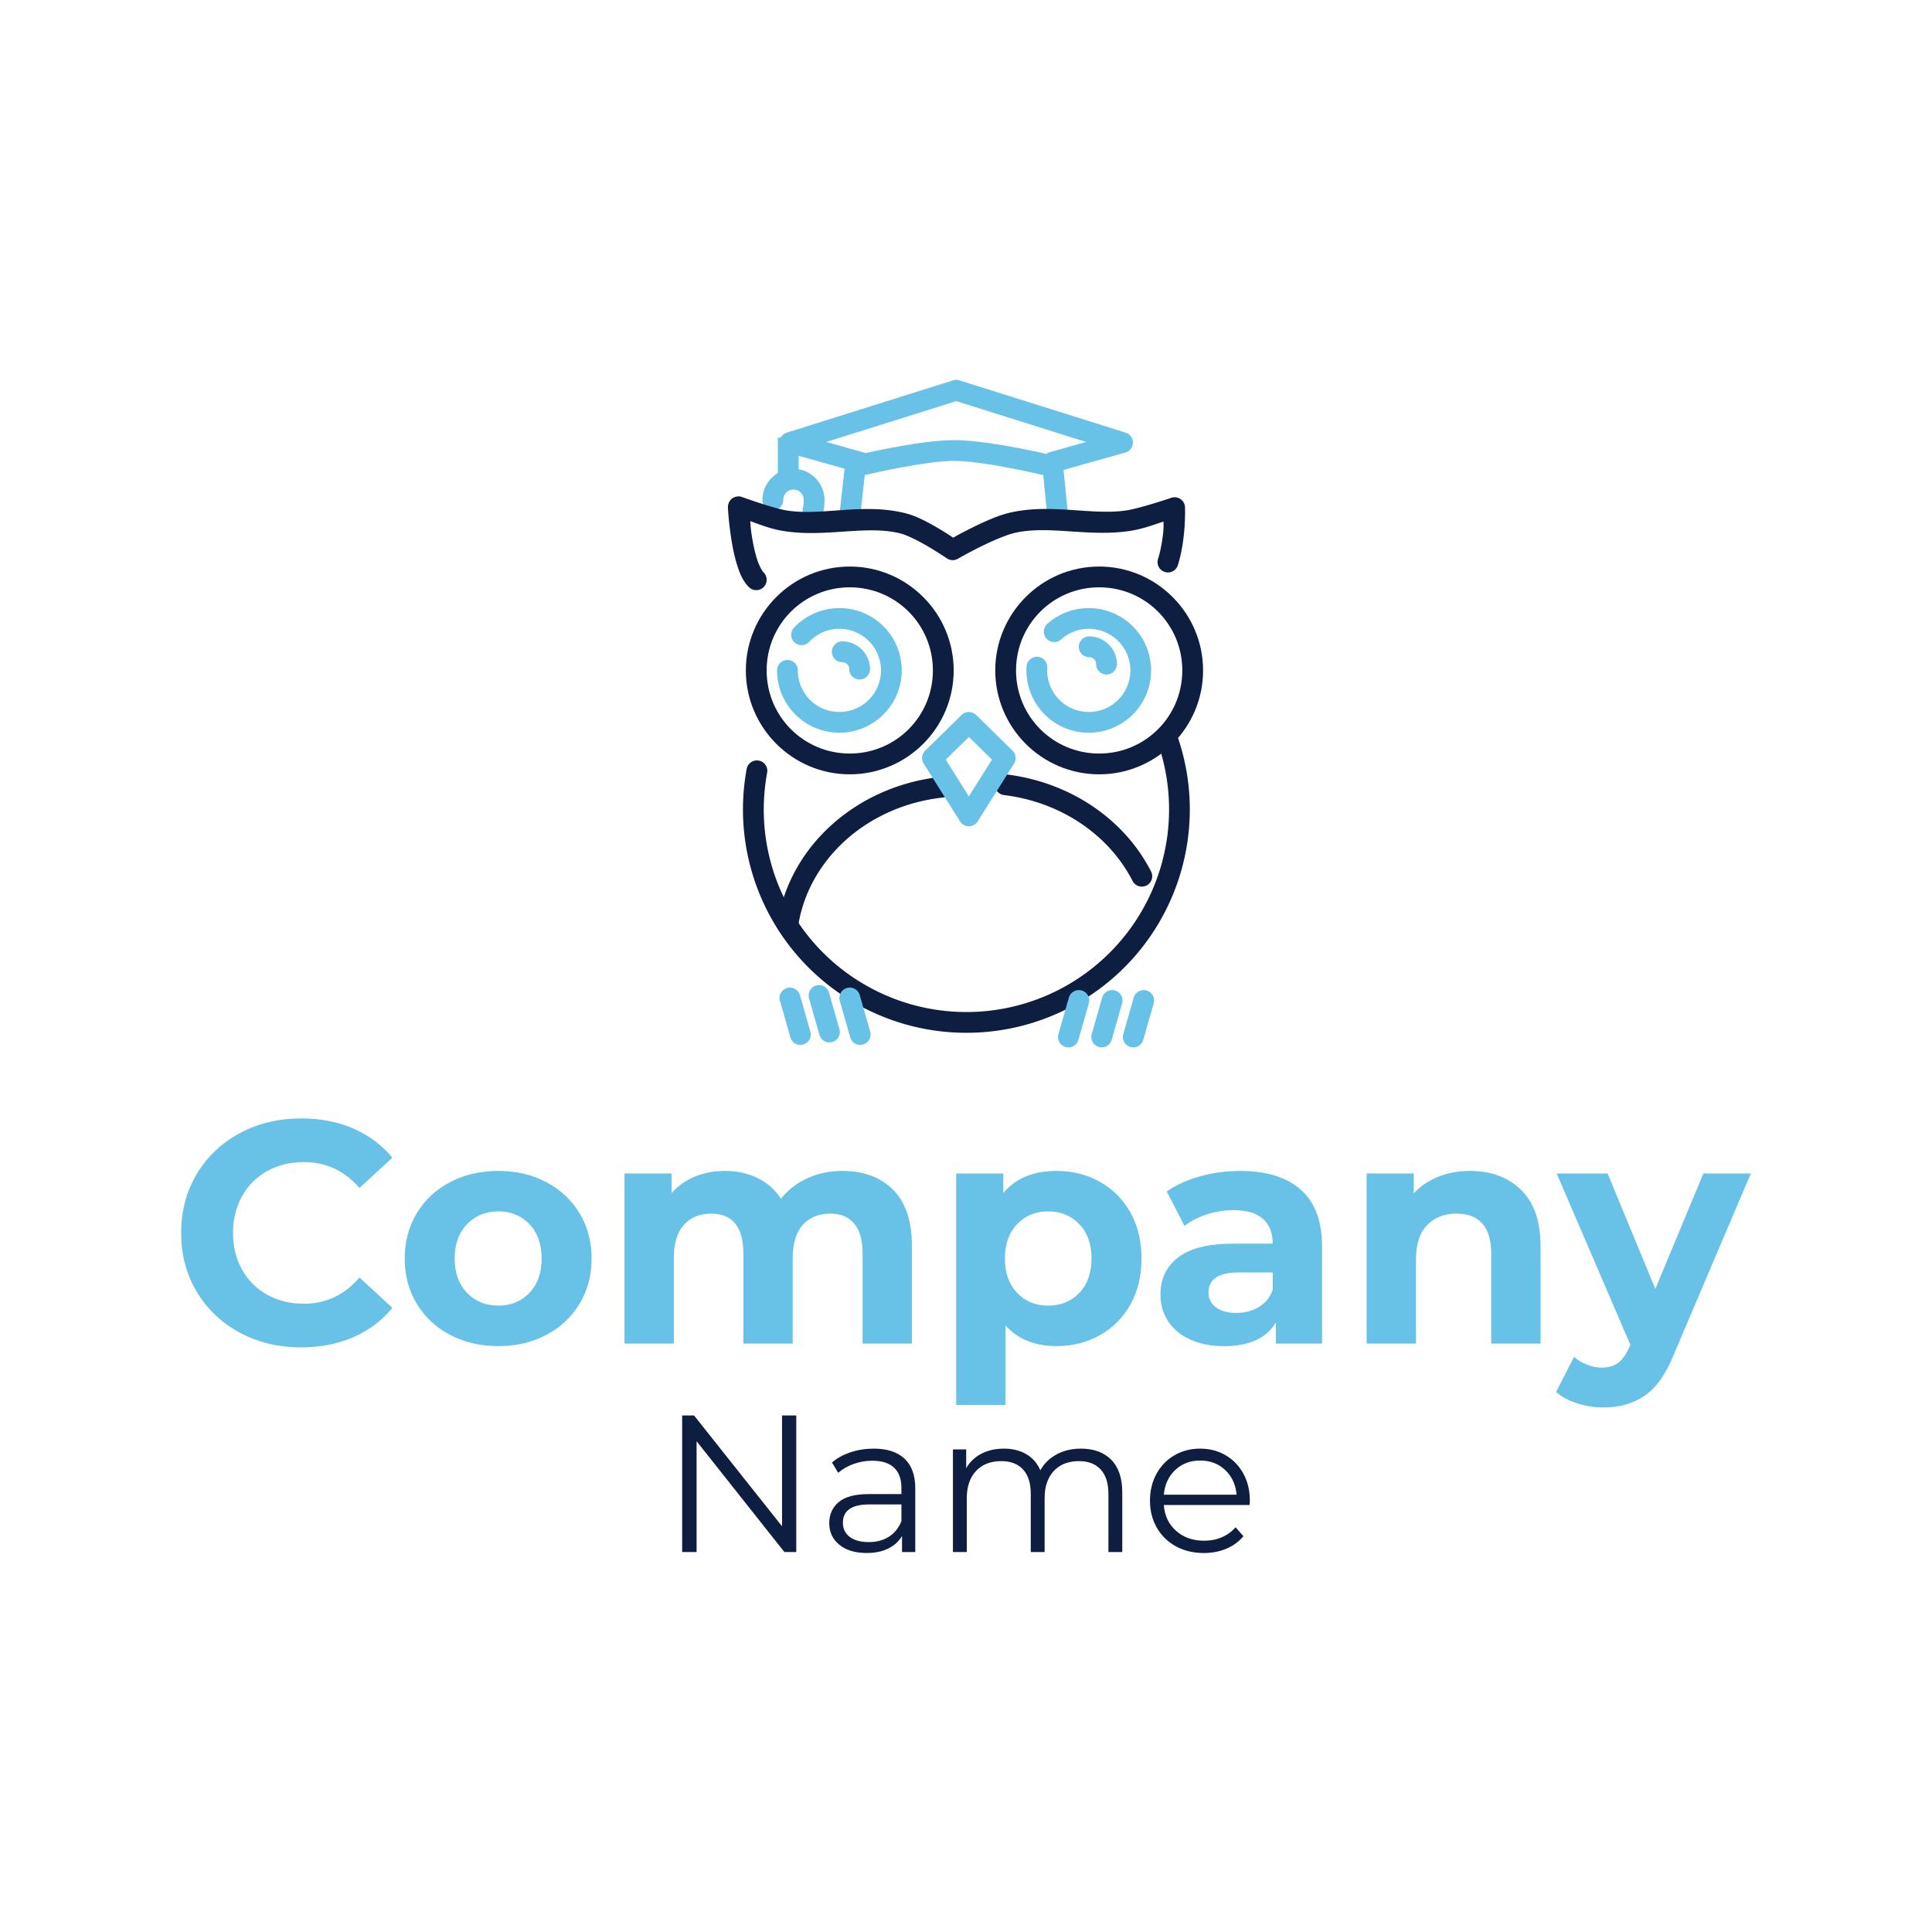<svg xmlns="http://www.w3.org/2000/svg" width="512" height="512" style="" viewBox="0 0 512 512" data-svgdocument="" id="_469y_8l2lf9Q1mj_DHaI_" class="fl-svgdocument" x="0" y="0" xmlns:xlink="http://www.w3.org/1999/xlink"><defs id="_jlJwo_tRGMdgYUkBjWihb" transform="matrix(1.155, 0, 0, 1.155, -55.733, 72.338)"/><g id="_VhszvOFyKMW0SGS_kieQD" transform="matrix(0.812, 0, 0, 0.812, 46.009, 48)"><path id="_w5VfJMYMvW54Lz4D9PC_5" d="m 25.672,1035.872 a 0.5,0.5 0 0 0 ,-0.447,0.67 c 1.325,3.868 0.095,8.146 -3.08,10.724 -3.175,2.577 -7.616,2.899 -11.131,0.808 -3.515,-2.091 -5.349,-6.146 -4.598,-10.165 a 0.501,0.501 0 0 0 ,-0.984,-0.183 c -0.828,4.428 1.198,8.905 5.07,11.208 3.872,2.303 8.775,1.949 12.273,-0.89 3.498,-2.839 4.854,-7.563 3.394,-11.825 a 0.5,0.5 0 0 0 ,-0.498,-0.346 z" fill="#0e1e40" transform="matrix(6.783, 0, 0, 6.783, 150.214, -6847.21)" style="color: rgb(0, 0, 0); font: medium sans-serif; text-indent: 0px; text-align: start; text-decoration: none solid rgb(0, 0, 0); letter-spacing: normal; word-spacing: normal; text-transform: none; direction: ltr; writing-mode: lr-tb; baseline-shift: baseline; text-anchor: start; white-space: normal; clip-rule: nonzero; display: inline; overflow: visible; visibility: visible; opacity: 1; isolation: auto; mix-blend-mode: normal; color-interpolation: srgb; color-interpolation-filters: linearrgb; fill-opacity: 1; fill-rule: nonzero; stroke: none; stroke-width: 1; stroke-linecap: round; stroke-linejoin: round; stroke-miterlimit: 4; stroke-dasharray: none; stroke-dashoffset: 0; stroke-opacity: 1; color-rendering: auto; image-rendering: auto; shape-rendering: auto; text-rendering: auto;"/><path id="__b1uMK-K3j3VzElhr3nFU" d="m 14.961,1038.291 a 0.5,0.5 0 0 0 ,-0.033,0 c -4.027,0.443 -7.261,3.312 -7.838,7.029 a 0.5,0.5 0 1 0 0.988,0.152 c 0.502,-3.234 3.339,-5.79 6.959,-6.188 a 0.5,0.5 0 0 0 ,-0.076,-0.996 z" fill="#0e1e40" transform="matrix(6.783, 0, 0, 6.783, 149.027, -6848.282)" style="color: rgb(0, 0, 0); font: medium sans-serif; text-indent: 0px; text-align: start; text-decoration: none solid rgb(0, 0, 0); letter-spacing: normal; word-spacing: normal; text-transform: none; direction: ltr; writing-mode: lr-tb; baseline-shift: baseline; text-anchor: start; white-space: normal; clip-rule: nonzero; display: inline; overflow: visible; visibility: visible; opacity: 1; isolation: auto; mix-blend-mode: normal; color-interpolation: srgb; color-interpolation-filters: linearrgb; fill-opacity: 1; fill-rule: nonzero; stroke: none; stroke-width: 1; stroke-linecap: round; stroke-linejoin: round; stroke-miterlimit: 4; stroke-dasharray: none; stroke-dashoffset: 0; stroke-opacity: 1; color-rendering: auto; image-rendering: auto; shape-rendering: auto; text-rendering: auto;"/><path id="_1OxYLyv4D83hLS9At3uga" d="m 16,1023.111 c -1.759,0 -4.867,0.763 -4.867,0.763 l -0.342,0.082 -0.289,2.599 0.994,0.109 0.209,-1.873 c 0.409,-0.093 2.954,-0.681 4.295,-0.681 1.34,0 3.88,0.588 4.291,0.681 l 0.211,2.119 0.994,-0.1 -0.285,-2.855 -0.346,-0.082 c 0,0 -3.106,-0.763 -4.865,-0.763 z" fill="#68c2e8" transform="matrix(6.783, 0, 0, 6.783, 146.181, -6855.228)" style="color: rgb(0, 0, 0); font: medium sans-serif; text-indent: 0px; text-align: start; text-decoration: none solid rgb(0, 0, 0); letter-spacing: normal; word-spacing: normal; text-transform: none; direction: ltr; writing-mode: lr-tb; baseline-shift: baseline; text-anchor: start; white-space: normal; clip-rule: nonzero; display: inline; overflow: visible; visibility: visible; opacity: 1; isolation: auto; mix-blend-mode: normal; color-interpolation: srgb; color-interpolation-filters: linearrgb; fill-opacity: 1; fill-rule: evenodd; stroke: none; stroke-width: 1px; stroke-linecap: butt; stroke-linejoin: miter; stroke-miterlimit: 4; stroke-dasharray: none; stroke-dashoffset: 0; stroke-opacity: 1; color-rendering: auto; image-rendering: auto; shape-rendering: auto; text-rendering: auto;"/><path id="_bjBsgcb-txW2rLEU6WLQm" d="m 16.002,1020.362 a 0.5,0.5 0 0 0 ,-0.152,0.023 l -8,2.515 a 0.5,0.5 0 0 0 0.014,0.959 l 2,0.562 1,0.281 0.5,0.141 0.272,-0.963 -0.5,-0.141 -1,-0.281 -0.387,-0.109 6.252,-1.964 6.25,1.964 -0.387,0.109 -1,0.281 -0.5,0.141 0.272,0.963 0.5,-0.141 1,-0.281 2,-0.562 a 0.5,0.5 0 0 0 0.014,-0.959 l -8,-2.515 a 0.5,0.5 0 0 0 ,-0.146,-0.023 z" fill="#68c2e8" transform="matrix(6.783, 0, 0, 6.783, 146.89, -6856.247)" style="color: rgb(0, 0, 0); font: medium sans-serif; text-indent: 0px; text-align: start; text-decoration: none solid rgb(0, 0, 0); letter-spacing: normal; word-spacing: normal; text-transform: none; direction: ltr; writing-mode: lr-tb; baseline-shift: baseline; text-anchor: start; white-space: normal; clip-rule: nonzero; display: inline; overflow: visible; visibility: visible; opacity: 1; isolation: auto; mix-blend-mode: normal; color-interpolation: srgb; color-interpolation-filters: linearrgb; fill-opacity: 1; fill-rule: evenodd; stroke: none; stroke-width: 1px; stroke-linecap: butt; stroke-linejoin: round; stroke-miterlimit: 4; stroke-dasharray: none; stroke-dashoffset: 0; stroke-opacity: 1; color-rendering: auto; image-rendering: auto; shape-rendering: auto; text-rendering: auto;"/><path id="_LuMTTtqgXcIwDC9OxOTkr" d="m 7.002,1049.604 a 0.5,0.5 0 0 0 ,-0.48,0.644 l 0.496,1.736 a 0.5,0.5 0 1 0 0.961,-0.275 l -0.496,-1.736 a 0.5,0.5 0 0 0 ,-0.48,-0.369 z" fill="#68c2e8" transform="matrix(6.783, 0, 0, 6.783, 153.662, -6856.257)" style="color: rgb(0, 0, 0); font: medium sans-serif; text-indent: 0px; text-align: start; text-decoration: none solid rgb(0, 0, 0); letter-spacing: normal; word-spacing: normal; text-transform: none; direction: ltr; writing-mode: lr-tb; baseline-shift: baseline; text-anchor: start; white-space: normal; clip-rule: nonzero; display: inline; overflow: visible; visibility: visible; opacity: 1; isolation: auto; mix-blend-mode: normal; color-interpolation: srgb; color-interpolation-filters: linearrgb; fill-opacity: 1; fill-rule: evenodd; stroke: none; stroke-width: 1px; stroke-linecap: round; stroke-linejoin: round; stroke-miterlimit: 4; stroke-dasharray: none; stroke-dashoffset: 0; stroke-opacity: 1; color-rendering: auto; image-rendering: auto; shape-rendering: auto; text-rendering: auto;"/><path id="_LxmC8lxBaGR8zWGX5NcHy" d="m 8.752,1049.604 a 0.5,0.5 0 0 0 ,-0.48,0.644 l 0.496,1.736 a 0.5,0.5 0 1 0 0.961,-0.275 l -0.496,-1.736 a 0.5,0.5 0 0 0 ,-0.48,-0.369 z" fill="#68c2e8" transform="matrix(6.783, 0, 0, 6.783, 151.282, -6857.073)" style="color: rgb(0, 0, 0); font: medium sans-serif; text-indent: 0px; text-align: start; text-decoration: none solid rgb(0, 0, 0); letter-spacing: normal; word-spacing: normal; text-transform: none; direction: ltr; writing-mode: lr-tb; baseline-shift: baseline; text-anchor: start; white-space: normal; clip-rule: nonzero; display: inline; overflow: visible; visibility: visible; opacity: 1; isolation: auto; mix-blend-mode: normal; color-interpolation: srgb; color-interpolation-filters: linearrgb; fill-opacity: 1; fill-rule: evenodd; stroke: none; stroke-width: 1px; stroke-linecap: round; stroke-linejoin: round; stroke-miterlimit: 4; stroke-dasharray: none; stroke-dashoffset: 0; stroke-opacity: 1; color-rendering: auto; image-rendering: auto; shape-rendering: auto; text-rendering: auto;"/><path id="_50rO6D5ZSWSJQS4TXGnTf" d="m 10.502,1049.604 a 0.5,0.5 0 0 0 ,-0.48,0.644 l 0.496,1.736 a 0.5,0.5 0 1 0 0.961,-0.275 l -0.496,-1.736 a 0.5,0.5 0 0 0 ,-0.48,-0.369 z" fill="#68c2e8" transform="matrix(6.783, 0, 0, 6.783, 149.455, -6856.257)" style="color: rgb(0, 0, 0); font: medium sans-serif; text-indent: 0px; text-align: start; text-decoration: none solid rgb(0, 0, 0); letter-spacing: normal; word-spacing: normal; text-transform: none; direction: ltr; writing-mode: lr-tb; baseline-shift: baseline; text-anchor: start; white-space: normal; clip-rule: nonzero; display: inline; overflow: visible; visibility: visible; opacity: 1; isolation: auto; mix-blend-mode: normal; color-interpolation: srgb; color-interpolation-filters: linearrgb; fill-opacity: 1; fill-rule: evenodd; stroke: none; stroke-width: 1px; stroke-linecap: round; stroke-linejoin: round; stroke-miterlimit: 4; stroke-dasharray: none; stroke-dashoffset: 0; stroke-opacity: 1; color-rendering: auto; image-rendering: auto; shape-rendering: auto; text-rendering: auto;"/><path id="_dDhMJnOyQjOgEteBR9S_A" d="m 24.981,1049.604 a 0.5,0.5 0 0 0 ,-0.463,0.369 l -0.496,1.736 a 0.5,0.5 0 1 0 0.961,0.275 l 0.496,-1.736 a 0.5,0.5 0 0 0 ,-0.498,-0.644 z" fill="#68c2e8" transform="matrix(6.783, 0, 0, 6.783, 147.03, -6855.44)" style="color: rgb(0, 0, 0); font: medium sans-serif; text-indent: 0px; text-align: start; text-decoration: none solid rgb(0, 0, 0); letter-spacing: normal; word-spacing: normal; text-transform: none; direction: ltr; writing-mode: lr-tb; baseline-shift: baseline; text-anchor: start; white-space: normal; clip-rule: nonzero; display: inline; overflow: visible; visibility: visible; opacity: 1; isolation: auto; mix-blend-mode: normal; color-interpolation: srgb; color-interpolation-filters: linearrgb; fill-opacity: 1; fill-rule: evenodd; stroke: none; stroke-width: 1px; stroke-linecap: round; stroke-linejoin: round; stroke-miterlimit: 4; stroke-dasharray: none; stroke-dashoffset: 0; stroke-opacity: 1; color-rendering: auto; image-rendering: auto; shape-rendering: auto; text-rendering: auto;"/><path id="_U-GHM0656VWIoousC5ejM" d="m 23.231,1049.604 a 0.5,0.5 0 0 0 ,-0.463,0.369 l -0.496,1.736 a 0.5,0.5 0 1 0 0.961,0.275 l 0.496,-1.736 a 0.5,0.5 0 0 0 ,-0.498,-0.644 z" fill="#68c2e8" transform="matrix(6.783, 0, 0, 6.783, 148.596, -6855.44)" style="color: rgb(0, 0, 0); font: medium sans-serif; text-indent: 0px; text-align: start; text-decoration: none solid rgb(0, 0, 0); letter-spacing: normal; word-spacing: normal; text-transform: none; direction: ltr; writing-mode: lr-tb; baseline-shift: baseline; text-anchor: start; white-space: normal; clip-rule: nonzero; display: inline; overflow: visible; visibility: visible; opacity: 1; isolation: auto; mix-blend-mode: normal; color-interpolation: srgb; color-interpolation-filters: linearrgb; fill-opacity: 1; fill-rule: evenodd; stroke: none; stroke-width: 1px; stroke-linecap: round; stroke-linejoin: round; stroke-miterlimit: 4; stroke-dasharray: none; stroke-dashoffset: 0; stroke-opacity: 1; color-rendering: auto; image-rendering: auto; shape-rendering: auto; text-rendering: auto;"/><path id="_D9cDtMgtSV5qjXo3unqTk" d="m 21.481,1049.604 a 0.5,0.5 0 0 0 ,-0.463,0.369 l -0.496,1.736 a 0.5,0.5 0 1 0 0.961,0.275 l 0.496,-1.736 a 0.5,0.5 0 0 0 ,-0.498,-0.644 z" fill="#68c2e8" transform="matrix(6.783, 0, 0, 6.783, 149.607, -6855.44)" style="color: rgb(0, 0, 0); font: medium sans-serif; text-indent: 0px; text-align: start; text-decoration: none solid rgb(0, 0, 0); letter-spacing: normal; word-spacing: normal; text-transform: none; direction: ltr; writing-mode: lr-tb; baseline-shift: baseline; text-anchor: start; white-space: normal; clip-rule: nonzero; display: inline; overflow: visible; visibility: visible; opacity: 1; isolation: auto; mix-blend-mode: normal; color-interpolation: srgb; color-interpolation-filters: linearrgb; fill-opacity: 1; fill-rule: evenodd; stroke: none; stroke-width: 1px; stroke-linecap: round; stroke-linejoin: round; stroke-miterlimit: 4; stroke-dasharray: none; stroke-dashoffset: 0; stroke-opacity: 1; color-rendering: auto; image-rendering: auto; shape-rendering: auto; text-rendering: auto;"/><path id="_G2KTZoLS2N0Lt4IxG2Glj" d="m 17.098,1038.305 a 0.5,0.5 0 0 0 ,-0.022,0.996 c 2.708,0.333 5.029,1.896 6.174,4.12 a 0.5,0.5 0 1 0 0.889,-0.457 c -1.308,-2.542 -3.926,-4.284 -6.941,-4.655 a 0.5,0.5 0 0 0 ,-0.1,0 z" fill="#0e1e40" transform="matrix(6.783, 0, 0, 6.783, 155.232, -6849.204)" style="color: rgb(0, 0, 0); font: medium sans-serif; text-indent: 0px; text-align: start; text-decoration: none solid rgb(0, 0, 0); letter-spacing: normal; word-spacing: normal; text-transform: none; direction: ltr; writing-mode: lr-tb; baseline-shift: baseline; text-anchor: start; white-space: normal; clip-rule: nonzero; display: inline; overflow: visible; visibility: visible; opacity: 1; isolation: auto; mix-blend-mode: normal; color-interpolation: srgb; color-interpolation-filters: linearrgb; fill-opacity: 1; fill-rule: nonzero; stroke: none; stroke-width: 1; stroke-linecap: round; stroke-linejoin: round; stroke-miterlimit: 4; stroke-dasharray: none; stroke-dashoffset: 0; stroke-opacity: 1; color-rendering: auto; image-rendering: auto; shape-rendering: auto; text-rendering: auto;"/><path id="_UR7NBotQ-4vvH9DFqdeE1" d="m 10,1028.36 c -2.756,0 -5,2.244 -5,4.999 0,2.755 2.244,4.999 5,4.999 2.756,0 5,-2.244 5,-4.999 0,-2.755 -2.244,-4.999 -5,-4.999 z m 0,1 c 2.215,0 4,1.784 4,3.999 0,2.215 -1.785,3.999 -4,3.999 -2.215,0 -4,-1.784 -4,-3.999 0,-2.215 1.785,-3.999 4,-3.999 z" fill="#0e1e40" transform="matrix(6.783, 0, 0, 6.783, 152.845, -6849.58)" style="color: rgb(0, 0, 0); font: medium sans-serif; text-indent: 0px; text-align: start; text-decoration: none solid rgb(0, 0, 0); letter-spacing: normal; word-spacing: normal; text-transform: none; direction: ltr; writing-mode: lr-tb; baseline-shift: baseline; text-anchor: start; white-space: normal; clip-rule: nonzero; display: inline; overflow: visible; visibility: visible; opacity: 1; isolation: auto; mix-blend-mode: normal; color-interpolation: srgb; color-interpolation-filters: linearrgb; fill-opacity: 1; fill-rule: nonzero; stroke: none; stroke-width: 1; stroke-linecap: butt; stroke-linejoin: round; stroke-miterlimit: 4; stroke-dasharray: none; stroke-dashoffset: 0; stroke-opacity: 1; color-rendering: auto; image-rendering: auto; shape-rendering: auto; text-rendering: auto;"/><path id="_YhHzF7fi1cfGJKVtDrjvV" d="m 21.877,1030.363 c -0.675,0.028 -1.342,0.282 -1.875,0.758 a 0.5,0.5 0 1 0 0.666,0.746 c 0.714,-0.637 1.771,-0.682 2.535,-0.105 0.764,0.576 1.014,1.604 0.598,2.466 -0.416,0.862 -1.376,1.306 -2.303,1.066 -0.927,-0.24 -1.551,-1.093 -1.496,-2.048 a 0.5,0.5 0 1 0 ,-0.998,-0.057 c -0.081,1.425 0.862,2.716 2.244,3.073 1.383,0.358 2.832,-0.313 3.453,-1.599 0.621,-1.286 0.244,-2.839 -0.896,-3.698 -0.57,-0.43 -1.253,-0.629 -1.928,-0.601 z" fill="#68c2e8" transform="matrix(6.783, 0, 0, 6.783, 149.461, -6849.583)" style="color: rgb(0, 0, 0); font: medium sans-serif; text-indent: 0px; text-align: start; text-decoration: none solid rgb(0, 0, 0); letter-spacing: normal; word-spacing: normal; text-transform: none; direction: ltr; writing-mode: lr-tb; baseline-shift: baseline; text-anchor: start; white-space: normal; clip-rule: nonzero; display: inline; overflow: visible; visibility: visible; opacity: 1; isolation: auto; mix-blend-mode: normal; color-interpolation: srgb; color-interpolation-filters: linearrgb; fill-opacity: 1; fill-rule: nonzero; stroke: none; stroke-width: 1; stroke-linecap: round; stroke-linejoin: round; stroke-miterlimit: 4; stroke-dasharray: none; stroke-dashoffset: 0; stroke-opacity: 1; color-rendering: auto; image-rendering: auto; shape-rendering: auto; text-rendering: auto;"/><path id="_tO6SfiQe42B-bQ955sDr4" d="m 22,1032.025 a 0.501,0.501 0 1 0 0,1.002 c 0.19,0 0.332,0.142 0.332,0.332 a 0.501,0.501 0 1 0 1.002,0 c 0,-0.731 -0.603,-1.334 -1.334,-1.334 z" fill="#68c2e8" transform="matrix(6.783, 0, 0, 6.783, 149.597, -6851.645)" style="color: rgb(0, 0, 0); font: medium sans-serif; text-indent: 0px; text-align: start; text-decoration: none solid rgb(0, 0, 0); letter-spacing: normal; word-spacing: normal; text-transform: none; direction: ltr; writing-mode: lr-tb; baseline-shift: baseline; text-anchor: start; white-space: normal; clip-rule: nonzero; display: inline; overflow: visible; visibility: visible; opacity: 1; isolation: auto; mix-blend-mode: normal; color-interpolation: srgb; color-interpolation-filters: linearrgb; fill-opacity: 1; fill-rule: nonzero; stroke: none; stroke-width: 1.002; stroke-linecap: round; stroke-linejoin: round; stroke-miterlimit: 4; stroke-dasharray: none; stroke-dashoffset: 0; stroke-opacity: 1; color-rendering: auto; image-rendering: auto; shape-rendering: auto; text-rendering: auto;"/><path id="_GU1vBSD7bREMvdUqRXO4w" d="m 22,1028.36 c -2.756,0 -5,2.244 -5,4.999 0,2.755 2.244,4.999 5,4.999 2.756,0 5,-2.244 5,-4.999 0,-2.755 -2.244,-4.999 -5,-4.999 z m 0,1 c 2.215,0 4,1.784 4,3.999 0,2.215 -1.785,3.999 -4,3.999 -2.215,0 -4,-1.784 -4,-3.999 0,-2.215 1.785,-3.999 4,-3.999 z" fill="#0e1e40" transform="matrix(6.783, 0, 0, 6.783, 152.846, -6849.58)" style="color: rgb(0, 0, 0); font: medium sans-serif; text-indent: 0px; text-align: start; text-decoration: none solid rgb(0, 0, 0); letter-spacing: normal; word-spacing: normal; text-transform: none; direction: ltr; writing-mode: lr-tb; baseline-shift: baseline; text-anchor: start; white-space: normal; clip-rule: nonzero; display: inline; overflow: visible; visibility: visible; opacity: 1; isolation: auto; mix-blend-mode: normal; color-interpolation: srgb; color-interpolation-filters: linearrgb; fill-opacity: 1; fill-rule: nonzero; stroke: none; stroke-width: 1; stroke-linecap: butt; stroke-linejoin: round; stroke-miterlimit: 4; stroke-dasharray: none; stroke-dashoffset: 0; stroke-opacity: 1; color-rendering: auto; image-rendering: auto; shape-rendering: auto; text-rendering: auto;"/><path id="_RHjWwRKfbx2wcVEBH_sK0" d="m 8.516,1024.83 c -0.821,0 -1.494,0.679 -1.494,1.5 a 0.5,0.5 0 1 0 1,0 c 0,-0.284 0.218,-0.5 0.494,-0.5 0.276,0 0.492,0.216 0.492,0.5 0,0.114 -0.014,0.274 -0.031,0.336 a 0.5,0.5 0 1 0 0.963,0.269 c 0.065,-0.231 0.068,-0.443 0.068,-0.605 0,-0.82 -0.672,-1.5 -1.492,-1.5 z" fill="#68c2e8" transform="matrix(6.783, 0, 0, 6.783, 144.549, -6857.526)" style="color: rgb(0, 0, 0); font: medium sans-serif; text-indent: 0px; text-align: start; text-decoration: none solid rgb(0, 0, 0); letter-spacing: normal; word-spacing: normal; text-transform: none; direction: ltr; writing-mode: lr-tb; baseline-shift: baseline; text-anchor: start; white-space: normal; clip-rule: nonzero; display: inline; overflow: visible; visibility: visible; opacity: 1; isolation: auto; mix-blend-mode: normal; color-interpolation: srgb; color-interpolation-filters: linearrgb; fill-opacity: 1; fill-rule: nonzero; stroke: none; stroke-width: 1; stroke-linecap: round; stroke-linejoin: round; stroke-miterlimit: 4; stroke-dasharray: none; stroke-dashoffset: 0; stroke-opacity: 1; color-rendering: auto; image-rendering: auto; shape-rendering: auto; text-rendering: auto;"/><path id="_PoraNQffI1SxUR3XEmnJ3" d="m 8,1023.361 0,1.999 1,0 0,-1.999 z" fill="#68c2e8" transform="matrix(6.783, 0, 0, 6.783, 142.932, -6857.741)" style="color: rgb(0, 0, 0); font: medium sans-serif; text-indent: 0px; text-align: start; text-decoration: none solid rgb(0, 0, 0); letter-spacing: normal; word-spacing: normal; text-transform: none; direction: ltr; writing-mode: lr-tb; baseline-shift: baseline; text-anchor: start; white-space: normal; clip-rule: nonzero; display: inline; overflow: visible; visibility: visible; opacity: 1; isolation: auto; mix-blend-mode: normal; color-interpolation: srgb; color-interpolation-filters: linearrgb; fill-opacity: 1; fill-rule: evenodd; stroke: none; stroke-width: 1px; stroke-linecap: butt; stroke-linejoin: miter; stroke-miterlimit: 4; stroke-dasharray: none; stroke-dashoffset: 0; stroke-opacity: 1; color-rendering: auto; image-rendering: auto; shape-rendering: auto; text-rendering: auto;"/><path id="_pQPlvwvGw6th86SLJ9D1k" d="m 9.629,1030.385 c -0.674,0.084 -1.32,0.395 -1.812,0.918 a 0.5,0.5 0 1 0 0.729,0.685 c 0.66,-0.701 1.717,-0.833 2.529,-0.316 0.812,0.517 1.139,1.53 0.783,2.425 -0.355,0.895 -1.289,1.407 -2.234,1.226 -0.946,-0.181 -1.623,-1.002 -1.623,-1.964 a 0.5,0.5 0 1 0 ,-1,0 c 0,1.436 1.025,2.677 2.436,2.946 1.411,0.27 2.821,-0.505 3.352,-1.839 0.53,-1.335 0.036,-2.866 -1.176,-3.638 -0.606,-0.386 -1.308,-0.527 -1.982,-0.443 z" fill="#68c2e8" transform="matrix(6.783, 0, 0, 6.783, 149.455, -6849.59)" style="color: rgb(0, 0, 0); font: medium sans-serif; text-indent: 0px; text-align: start; text-decoration: none solid rgb(0, 0, 0); letter-spacing: normal; word-spacing: normal; text-transform: none; direction: ltr; writing-mode: lr-tb; baseline-shift: baseline; text-anchor: start; white-space: normal; clip-rule: nonzero; display: inline; overflow: visible; visibility: visible; opacity: 1; isolation: auto; mix-blend-mode: normal; color-interpolation: srgb; color-interpolation-filters: linearrgb; fill-opacity: 1; fill-rule: nonzero; stroke: none; stroke-width: 1; stroke-linecap: round; stroke-linejoin: round; stroke-miterlimit: 4; stroke-dasharray: none; stroke-dashoffset: 0; stroke-opacity: 1; color-rendering: auto; image-rendering: auto; shape-rendering: auto; text-rendering: auto;"/><path id="_0INKzo_k7MMfh8L2OChSn" d="m 10,1032.025 a 0.501,0.501 0 1 0 0,1.002 c 0.19,0 0.332,0.142 0.332,0.332 a 0.501,0.501 0 1 0 1.002,0 c 0,-0.731 -0.603,-1.334 -1.334,-1.334 z" fill="#68c2e8" transform="matrix(6.783, 0, 0, 6.783, 150.412, -6850.014)" style="color: rgb(0, 0, 0); font: medium sans-serif; text-indent: 0px; text-align: start; text-decoration: none solid rgb(0, 0, 0); letter-spacing: normal; word-spacing: normal; text-transform: none; direction: ltr; writing-mode: lr-tb; baseline-shift: baseline; text-anchor: start; white-space: normal; clip-rule: nonzero; display: inline; overflow: visible; visibility: visible; opacity: 1; isolation: auto; mix-blend-mode: normal; color-interpolation: srgb; color-interpolation-filters: linearrgb; fill-opacity: 1; fill-rule: nonzero; stroke: none; stroke-width: 1.002; stroke-linecap: round; stroke-linejoin: round; stroke-miterlimit: 4; stroke-dasharray: none; stroke-dashoffset: 0; stroke-opacity: 1; color-rendering: auto; image-rendering: auto; shape-rendering: auto; text-rendering: auto;"/><path id="_qwXNWg-VCji4lBsWaJKrg" d="m 5.508,1025.611 a 0.5,0.5 0 0 0 ,-0.508,0.498 0.5,0.5 0 0 0 0,0.025 c 0,0 0,0.014 0,0.014 a 0.5,0.5 0 0 0 0,0.027 c 0,0.037 0.036,0.7 0.162,1.496 0.065,0.409 0.153,0.845 0.279,1.244 0.126,0.399 0.273,0.766 0.562,1.054 a 0.5,0.5 0 1 0 0.705,-0.709 c -0.072,-0.071 -0.211,-0.321 -0.314,-0.646 -0.103,-0.325 -0.186,-0.722 -0.246,-1.099 -0.06,-0.377 -0.053,-0.452 -0.076,-0.715 0.492,0.174 0.988,0.379 1.607,0.476 2.042,0.323 4.006,-0.308 5.652,0.125 0.319,0.084 0.906,0.385 1.371,0.662 0.465,0.277 0.826,0.525 0.826,0.525 a 0.5,0.5 0 0 0 0.533,0.023 c 0,0 0.455,-0.263 1.035,-0.553 0.58,-0.29 1.302,-0.604 1.721,-0.697 1.623,-0.362 3.51,0.202 5.482,-0.084 0.634,-0.092 1.176,-0.298 1.658,-0.459 0,0.239 0.013,0.3 -0.033,0.674 -0.044,0.365 -0.119,0.763 -0.232,1.127 a 0.5,0.5 0 0 0 0.955,0.299 c 0.138,-0.442 0.22,-0.894 0.27,-1.304 0.101,-0.819 0.074,-1.482 0.074,-1.482 a 0.5,0.5 0 0 0 ,-0.664,-0.453 c 0,0 -1.521,0.513 -2.17,0.607 -1.67,0.242 -3.59,-0.342 -5.559,0.098 -0.616,0.137 -1.34,0.475 -1.949,0.779 -0.456,0.228 -0.651,0.341 -0.814,0.433 -0.144,-0.097 -0.272,-0.186 -0.621,-0.395 -0.496,-0.296 -1.084,-0.626 -1.627,-0.769 -2.03,-0.534 -4.038,0.126 -5.752,-0.144 -0.646,-0.102 -2.166,-0.65 -2.166,-0.65 l 0,0 a 0.5,0.5 0 0 0 ,-0.168,-0.033 z" fill="#0e1e40" transform="matrix(6.783, 0, 0, 6.783, 147.01, -6853.814)" style="color: rgb(0, 0, 0); font: medium sans-serif; text-indent: 0px; text-align: start; text-decoration: none solid rgb(0, 0, 0); letter-spacing: normal; word-spacing: normal; text-transform: none; direction: ltr; writing-mode: lr-tb; baseline-shift: baseline; text-anchor: start; white-space: normal; clip-rule: nonzero; display: inline; overflow: visible; visibility: visible; opacity: 1; isolation: auto; mix-blend-mode: normal; color-interpolation: srgb; color-interpolation-filters: linearrgb; fill-opacity: 1; fill-rule: evenodd; stroke: none; stroke-width: 1px; stroke-linecap: round; stroke-linejoin: round; stroke-miterlimit: 4; stroke-dasharray: none; stroke-dashoffset: 0; stroke-opacity: 1; color-rendering: auto; image-rendering: auto; shape-rendering: auto; text-rendering: auto;"/><path id="_8G5ammroIcZbYvBhTa9Ma" d="m 15.986,1035.358 a 0.5,0.5 0 0 0 ,-0.338,0.143 l -1.75,1.716 a 0.5,0.5 0 0 0 ,-0.072,0.623 l 1.75,2.782 a 0.5,0.5 0 0 0 0.846,0 l 1.75,-2.782 a 0.5,0.5 0 0 0 ,-0.072,-0.623 l -1.75,-1.716 a 0.5,0.5 0 0 0 ,-0.363,-0.143 z m 0.014,1.201 1.111,1.089 -1.113,1.769 -1.111,-1.769 z" fill="#68c2e8" transform="matrix(6.783, 0, 0, 6.783, 151.024, -6849.566)" style="color: rgb(0, 0, 0); font: medium sans-serif; text-indent: 0px; text-align: start; text-decoration: none solid rgb(0, 0, 0); letter-spacing: normal; word-spacing: normal; text-transform: none; direction: ltr; writing-mode: lr-tb; baseline-shift: baseline; text-anchor: start; white-space: normal; clip-rule: nonzero; display: inline; overflow: visible; visibility: visible; opacity: 1; isolation: auto; mix-blend-mode: normal; color-interpolation: srgb; color-interpolation-filters: linearrgb; fill-opacity: 1; fill-rule: evenodd; stroke: none; stroke-width: 1px; stroke-linecap: round; stroke-linejoin: round; stroke-miterlimit: 4; stroke-dasharray: none; stroke-dashoffset: 0; stroke-opacity: 1; color-rendering: auto; image-rendering: auto; shape-rendering: auto; text-rendering: auto;"/></g><path id="_v8w8s5olMWjEoPGl3q7DI" fill="#68c2e8" transform="matrix(0.838, 0, 0, 0.838, 254.031, 356.064)" text="Company" text-anchor="middle" font-size="100" letter-spacing="0" side="left" offset="0.5" dx="0" dy="0" space="preserve" href="" font-family="Montserrat" font-scale="contain" x="0" y="0" font-weight="700" data-fl-textpath="" d="M-207.95 1.2Q-218.65 1.2 -227.3-3.45Q-235.95-8.1 -240.9-16.35Q-245.85-24.6 -245.85-35L-245.85-35Q-245.85-45.4 -240.9-53.65Q-235.95-61.9 -227.3-66.55Q-218.65-71.2 -207.85-71.2L-207.85-71.2Q-198.75-71.2 -191.4-68Q-184.05-64.8 -179.05-58.8L-179.05-58.8L-189.45-49.2Q-196.55-57.4 -207.05-57.4L-207.05-57.4Q-213.55-57.4 -218.65-54.55Q-223.75-51.7 -226.6-46.6Q-229.45-41.5 -229.45-35L-229.45-35Q-229.45-28.5 -226.6-23.4Q-223.75-18.3 -218.65-15.45Q-213.55-12.6 -207.05-12.6L-207.05-12.6Q-196.55-12.6 -189.45-20.9L-189.45-20.9L-179.05-11.3Q-184.05-5.2 -191.45-2Q-198.85 1.2 -207.95 1.2L-207.95 1.2ZM-145.55 0.8Q-154.05 0.8 -160.8-2.75Q-167.55-6.3 -171.35-12.6Q-175.15-18.9 -175.15-26.9L-175.15-26.9Q-175.15-34.9 -171.35-41.2Q-167.55-47.5 -160.8-51.05Q-154.05-54.6 -145.55-54.6L-145.55-54.6Q-137.05-54.6 -130.35-51.05Q-123.65-47.5 -119.85-41.2Q-116.05-34.9 -116.05-26.9L-116.05-26.9Q-116.05-18.9 -119.85-12.6Q-123.65-6.3 -130.35-2.75Q-137.05 0.8 -145.55 0.8L-145.55 0.8ZM-145.55-12Q-139.55-12 -135.7-16.05Q-131.85-20.1 -131.85-26.9L-131.85-26.9Q-131.85-33.7 -135.7-37.75Q-139.55-41.8 -145.55-41.8L-145.55-41.8Q-151.55-41.8 -155.45-37.75Q-159.35-33.7 -159.35-26.9L-159.35-26.9Q-159.35-20.1 -155.45-16.05Q-151.55-12 -145.55-12L-145.55-12ZM-36.75-54.6Q-26.65-54.6 -20.7-48.65Q-14.75-42.7 -14.75-30.8L-14.75-30.8L-14.75 0L-30.35 0L-30.35-28.4Q-30.35-34.8 -33-37.95Q-35.65-41.1 -40.55-41.1L-40.55-41.1Q-46.05-41.1 -49.25-37.55Q-52.45-34 -52.45-27L-52.45-27L-52.45 0L-68.05 0L-68.05-28.4Q-68.05-41.1 -78.25-41.1L-78.25-41.1Q-83.65-41.1 -86.85-37.55Q-90.05-34 -90.05-27L-90.05-27L-90.05 0L-105.65 0L-105.65-53.8L-90.75-53.8L-90.75-47.6Q-87.75-51 -83.4-52.8Q-79.05-54.6 -73.85-54.6L-73.85-54.6Q-68.15-54.6 -63.55-52.35Q-58.95-50.1 -56.15-45.8L-56.15-45.8Q-52.85-50 -47.8-52.3Q-42.75-54.6 -36.75-54.6L-36.75-54.6ZM 31.05-54.6Q 38.55-54.6  44.7-51.15Q 50.85-47.7  54.35-41.45Q 57.85-35.2  57.85-26.9L 57.85-26.9Q 57.85-18.6  54.35-12.35Q 50.85-6.1  44.7-2.65Q 38.55 0.8  31.05 0.8L 31.05 0.8Q 20.75 0.8  14.85-5.7L 14.85-5.7L 14.85 19.4L-0.75 19.4L-0.75-53.8L 14.15-53.8L 14.15-47.6Q 19.95-54.6  31.05-54.6L 31.05-54.6ZM 28.35-12Q 34.35-12  38.2-16.05Q 42.05-20.1  42.05-26.9L 42.05-26.9Q 42.05-33.7  38.2-37.75Q 34.35-41.8  28.35-41.8L 28.35-41.8Q 22.35-41.8  18.5-37.75Q 14.65-33.7  14.65-26.9L 14.65-26.9Q 14.65-20.1  18.5-16.05Q 22.35-12  28.35-12L 28.35-12ZM 89.05-54.6Q 101.55-54.6  108.25-48.65Q 114.95-42.7  114.95-30.7L 114.95-30.7L 114.95 0L 100.35 0L 100.35-6.7Q 95.95 0.8  83.95 0.8L 83.95 0.8Q 77.75 0.8  73.2-1.3Q 68.65-3.4  66.25-7.1Q 63.85-10.8  63.85-15.5L 63.85-15.5Q 63.85-23  69.5-27.3Q 75.15-31.6  86.95-31.6L 86.95-31.6L 99.35-31.6Q 99.35-36.7  96.25-39.45Q 93.15-42.2  86.95-42.2L 86.95-42.2Q 82.65-42.2  78.5-40.85Q 74.35-39.5  71.45-37.2L 71.45-37.2L 65.85-48.1Q 70.25-51.2  76.4-52.9Q 82.55-54.6  89.05-54.6L 89.05-54.6ZM 87.85-9.7Q 91.85-9.7  94.95-11.55Q 98.05-13.4  99.35-17L 99.35-17L 99.35-22.5L 88.65-22.5Q 79.05-22.5  79.05-16.2L 79.05-16.2Q 79.05-13.2  81.4-11.45Q 83.75-9.7  87.85-9.7L 87.85-9.7ZM 161.75-54.6Q 171.75-54.6  177.9-48.6Q 184.05-42.6  184.05-30.8L 184.05-30.8L 184.05 0L 168.45 0L 168.45-28.4Q 168.45-34.8  165.65-37.95Q 162.85-41.1  157.55-41.1L 157.55-41.1Q 151.65-41.1  148.15-37.45Q 144.65-33.8  144.65-26.6L 144.65-26.6L 144.65 0L 129.05 0L 129.05-53.8L 143.95-53.8L 143.95-47.5Q 147.05-50.9  151.65-52.75Q 156.25-54.6  161.75-54.6L 161.75-54.6ZM 235.55-53.8L 250.55-53.8L 226.25 3.3Q 222.55 12.6  217.1 16.4Q 211.65 20.2  203.95 20.2L 203.95 20.2Q 199.75 20.2  195.65 18.9Q 191.55 17.6 188.95 15.3L 188.95 15.3L 194.65 4.2Q 196.45 5.8  198.8 6.7Q 201.15 7.6  203.45 7.6L 203.45 7.6Q 206.65 7.6  208.65 6.05Q 210.65 4.5  212.25 0.9L 212.25 0.9L 212.45 0.4L 189.15-53.8L 205.25-53.8L 220.35-17.3L 235.55-53.8Z"/><path id="_w_ZpSSBLuZgb0FATC10kO" fill="#0e1e40" transform="matrix(0.517, 0, 0, 0.517, 254.243, 411.304)" text="Name" text-anchor="middle" font-size="100" letter-spacing="0" side="left" offset="0.5" dx="0" dy="0" space="preserve" href="" font-family="Montserrat" font-scale="contain" x="0" y="0" data-fl-textpath="" d="M-90.9-70L-83.6-70L-83.6 0L-89.7 0L-134.7-56.8L-134.7 0L-142.1 0L-142.1-70L-136-70L-90.9-13.2L-90.9-70ZM-43.9-53Q-33.6-53 -28.1-47.85Q-22.6-42.7 -22.6-32.6L-22.6-32.6L-22.6 0L-29.4 0L-29.4-8.2Q-31.8-4.1 -36.45-1.8Q-41.1 0.5 -47.5 0.5L-47.5 0.5Q-56.3 0.5 -61.5-3.7Q-66.7-7.9 -66.7-14.8L-66.7-14.8Q-66.7-21.5 -61.85-25.6Q-57-29.7 -46.4-29.7L-46.4-29.7L-29.7-29.7L-29.7-32.9Q-29.7-39.7 -33.5-43.25Q-37.3-46.8 -44.6-46.8L-44.6-46.8Q-49.6-46.8 -54.2-45.15Q-58.8-43.5 -62.1-40.6L-62.1-40.6L-65.3-45.9Q-61.3-49.3 -55.7-51.15Q-50.1-53 -43.9-53L-43.9-53ZM-46.4-5.1Q-40.4-5.1 -36.1-7.85Q-31.8-10.6 -29.7-15.8L-29.7-15.8L-29.7-24.4L-46.2-24.4Q-59.7-24.4 -59.7-15L-59.7-15Q-59.7-10.4 -56.2-7.75Q-52.7-5.1 -46.4-5.1L-46.4-5.1ZM 62.3-53Q 72.2-53  77.85-47.3Q 83.5-41.6  83.5-30.5L 83.5-30.5L 83.5 0L 76.4 0L 76.4-29.8Q 76.4-38  72.45-42.3Q 68.5-46.6  61.3-46.6L 61.3-46.6Q 53.1-46.6  48.4-41.55Q 43.7-36.5  43.7-27.6L 43.7-27.6L 43.7 0L 36.6 0L 36.6-29.8Q 36.6-38  32.65-42.3Q 28.7-46.6  21.4-46.6L 21.4-46.6Q 13.3-46.6  8.55-41.55Q 3.8-36.5  3.8-27.6L 3.8-27.6L 3.8 0L-3.3 0L-3.3-52.6L 3.5-52.6L 3.5-43Q 6.3-47.8  11.3-50.4Q 16.3-53  22.8-53L 22.8-53Q 29.4-53  34.25-50.2Q 39.1-47.4  41.5-41.9L 41.5-41.9Q 44.4-47.1  49.85-50.05Q 55.3-53  62.3-53L 62.3-53ZM 148.9-26.3L 148.8-24.1L 104.8-24.1Q 105.4-15.9  111.1-10.85Q 116.8-5.8  125.5-5.8L 125.5-5.8Q 130.4-5.8  134.5-7.55Q 138.6-9.3  141.6-12.7L 141.6-12.7L 145.6-8.1Q 142.1-3.9  136.85-1.7Q 131.6 0.5  125.3 0.5L 125.3 0.5Q 117.2 0.5  110.95-2.95Q 104.7-6.4  101.2-12.5Q 97.7-18.6  97.7-26.3L 97.7-26.3Q 97.7-34  101.05-40.1Q 104.4-46.2  110.25-49.6Q 116.1-53  123.4-53L 123.4-53Q 130.7-53  136.5-49.6Q 142.3-46.2  145.6-40.15Q 148.9-34.1  148.9-26.3L 148.9-26.3ZM 123.4-46.9Q 115.8-46.9  110.65-42.05Q 105.5-37.2  104.8-29.4L 104.8-29.4L 142.1-29.4Q 141.4-37.2  136.25-42.05Q 131.1-46.9  123.4-46.9L 123.4-46.9Z"/></svg>